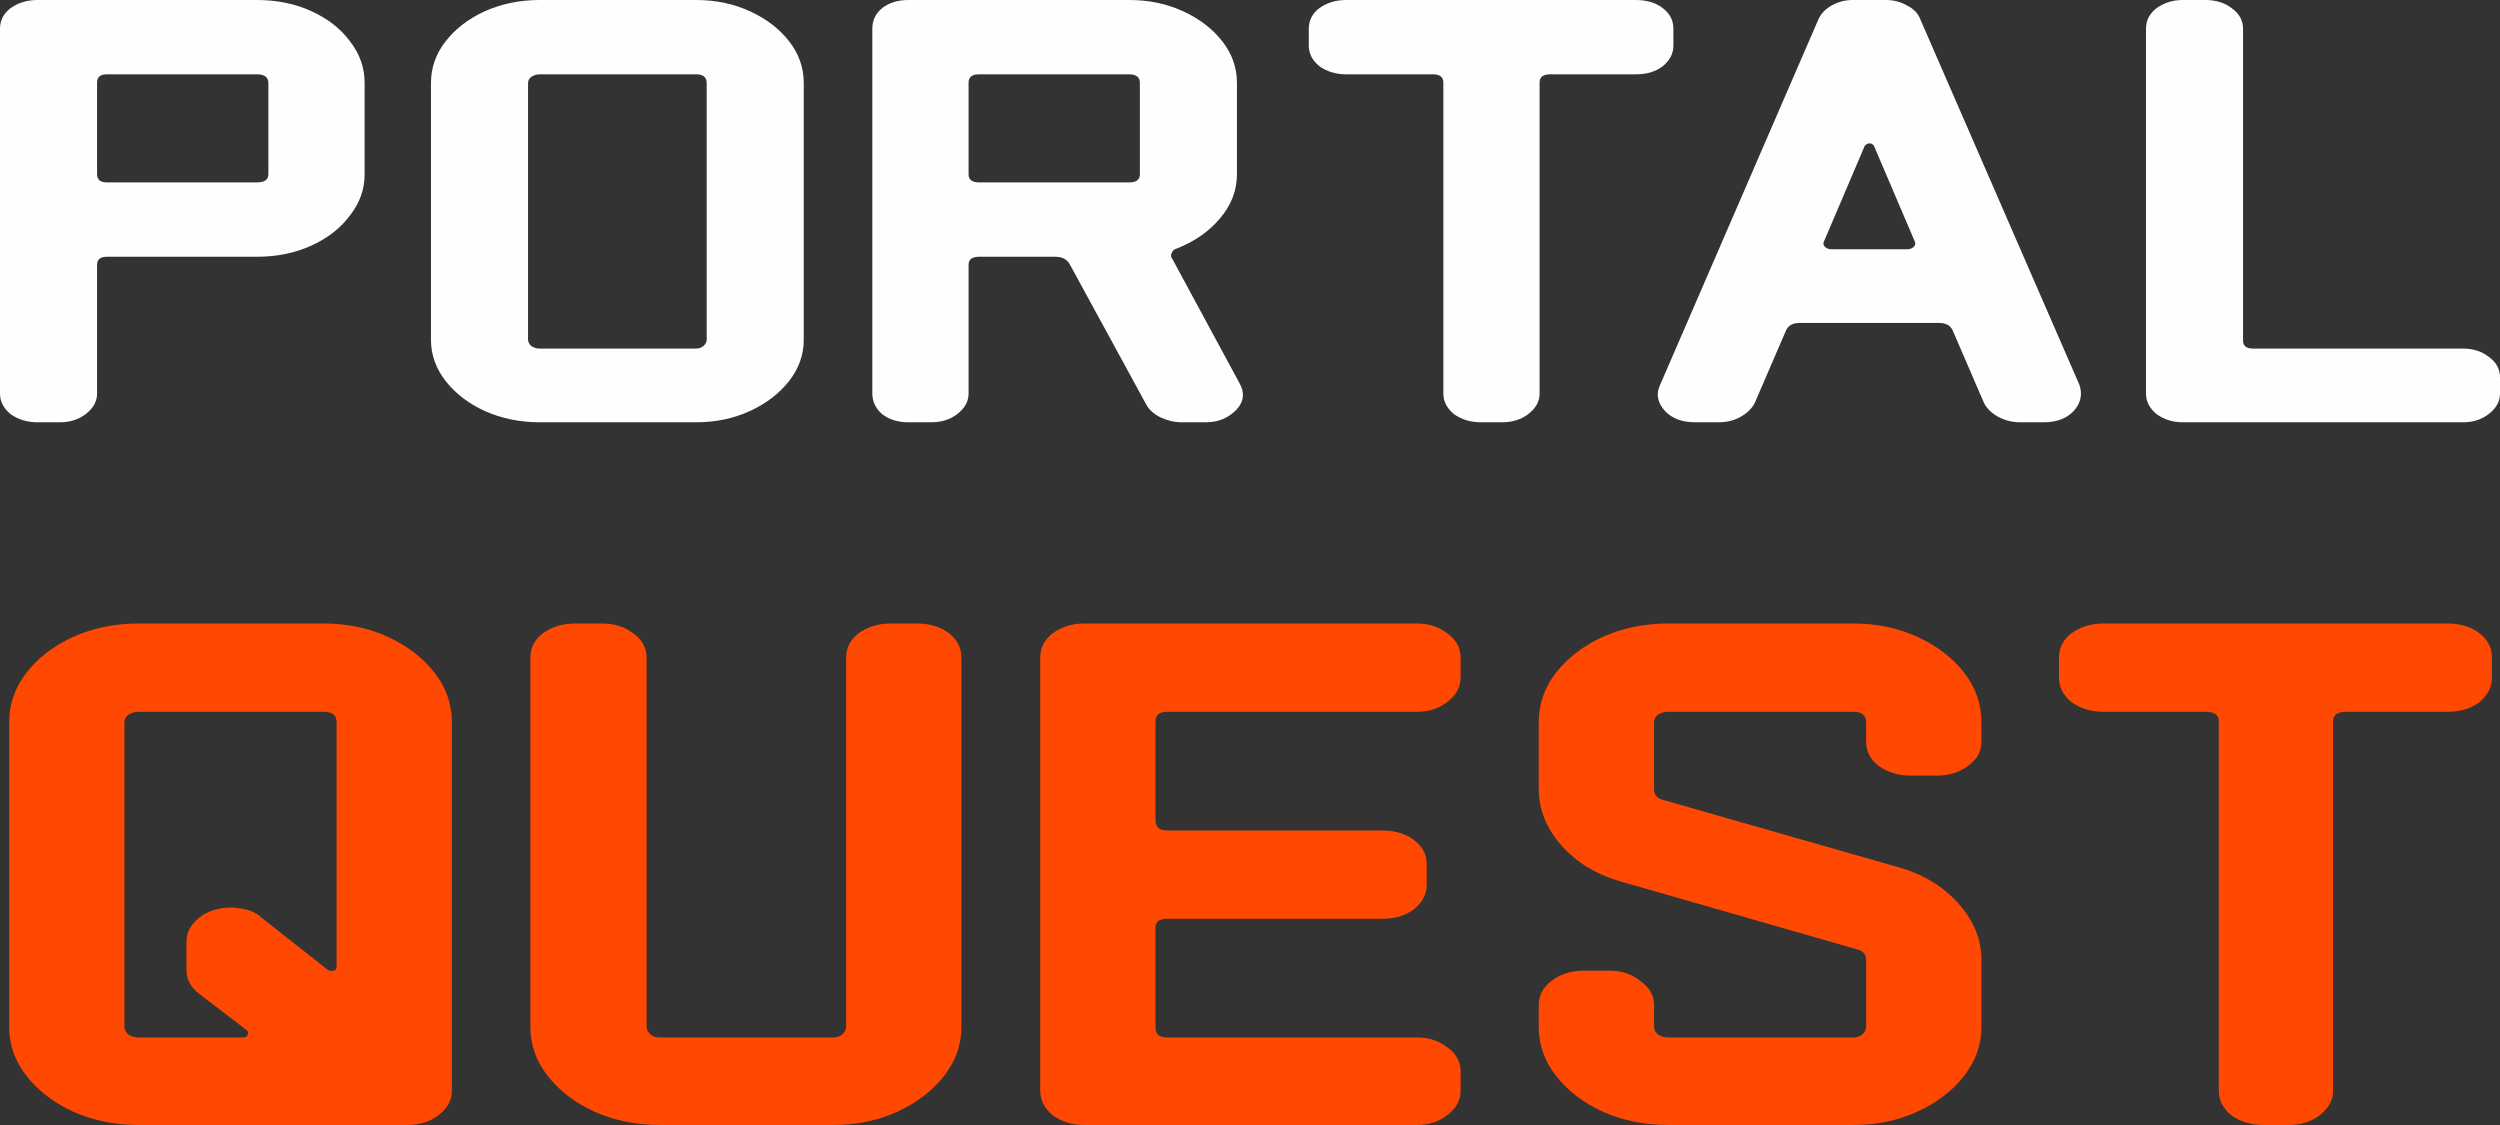 <?xml version="1.0" encoding="UTF-8"?> <svg xmlns="http://www.w3.org/2000/svg" width="100" height="45" viewBox="0 0 100 45" fill="none"><rect x="0" y="0" width="100" height="45" fill="#333333" stroke="none"/><path d="M14.585 6.971C14.585 7.571 14.389 8.121 13.997 8.62C13.627 9.12 13.116 9.52 12.464 9.82C11.811 10.12 11.082 10.27 10.278 10.27H4.274C4.013 10.27 3.883 10.378 3.883 10.594V15.742C3.883 16.058 3.73 16.333 3.426 16.566C3.143 16.783 2.795 16.891 2.382 16.891H1.501C1.088 16.891 0.729 16.783 0.424 16.566C0.141 16.333 0 16.058 0 15.742V1.149C0 0.816 0.141 0.541 0.424 0.325C0.729 0.108 1.088 0 1.501 0H10.278C11.082 0 11.811 0.15 12.464 0.45C13.116 0.75 13.627 1.149 13.997 1.649C14.389 2.149 14.585 2.707 14.585 3.323V6.971ZM10.735 6.971V3.323C10.735 3.09 10.582 2.973 10.278 2.973H4.274C4.013 2.973 3.883 3.082 3.883 3.298V6.971C3.883 7.188 4.013 7.296 4.274 7.296H10.278C10.582 7.296 10.735 7.188 10.735 6.971ZM32.15 13.593C32.15 14.192 31.954 14.742 31.563 15.242C31.172 15.742 30.649 16.141 29.997 16.441C29.344 16.741 28.627 16.891 27.843 16.891H21.579C20.796 16.891 20.067 16.741 19.393 16.441C18.74 16.141 18.218 15.742 17.827 15.242C17.435 14.742 17.239 14.192 17.239 13.593V3.323C17.239 2.707 17.435 2.149 17.827 1.649C18.218 1.149 18.74 0.75 19.393 0.45C20.067 0.15 20.796 0 21.579 0H27.843C28.627 0 29.344 0.15 29.997 0.45C30.649 0.75 31.172 1.149 31.563 1.649C31.954 2.149 32.15 2.707 32.15 3.323V13.593ZM28.268 13.593V3.323C28.268 3.09 28.126 2.973 27.843 2.973H21.579C21.47 2.973 21.361 3.007 21.253 3.073C21.166 3.14 21.122 3.223 21.122 3.323V13.593C21.122 13.676 21.166 13.759 21.253 13.843C21.361 13.909 21.47 13.943 21.579 13.943H27.843C27.952 13.943 28.05 13.909 28.137 13.843C28.224 13.759 28.268 13.676 28.268 13.593ZM49.575 15.317C49.793 15.7 49.761 16.05 49.478 16.366C49.151 16.716 48.738 16.891 48.238 16.891H47.259C46.976 16.891 46.694 16.824 46.411 16.691C46.15 16.558 45.965 16.391 45.856 16.191L42.789 10.569C42.68 10.369 42.485 10.27 42.202 10.27H39.167C38.885 10.27 38.743 10.378 38.743 10.594V15.742C38.743 16.058 38.591 16.333 38.286 16.566C38.004 16.783 37.656 16.891 37.242 16.891H36.329C35.915 16.891 35.567 16.783 35.285 16.566C35.024 16.333 34.893 16.058 34.893 15.742V1.149C34.893 0.816 35.024 0.541 35.285 0.325C35.567 0.108 35.915 0 36.329 0H45.171C45.954 0 46.672 0.15 47.324 0.45C47.977 0.75 48.499 1.149 48.89 1.649C49.282 2.149 49.478 2.707 49.478 3.323V6.971C49.478 7.621 49.249 8.212 48.792 8.745C48.358 9.262 47.781 9.661 47.063 9.945C46.976 9.961 46.911 10.02 46.867 10.12C46.824 10.203 46.835 10.286 46.9 10.369L49.575 15.317ZM45.595 6.971V3.323C45.595 3.09 45.454 2.973 45.171 2.973H39.167C38.885 2.973 38.743 3.082 38.743 3.298V6.971C38.743 7.188 38.885 7.296 39.167 7.296H45.171C45.454 7.296 45.595 7.188 45.595 6.971ZM66.936 1.824C66.936 2.141 66.794 2.415 66.511 2.649C66.229 2.865 65.87 2.973 65.435 2.973H62.009C61.726 2.973 61.584 3.082 61.584 3.298V15.742C61.584 16.058 61.432 16.333 61.128 16.566C60.845 16.783 60.497 16.891 60.084 16.891H59.235C58.822 16.891 58.463 16.783 58.159 16.566C57.876 16.333 57.734 16.058 57.734 15.742V3.298C57.734 3.082 57.593 2.973 57.31 2.973H53.852C53.439 2.973 53.08 2.865 52.775 2.649C52.492 2.415 52.351 2.141 52.351 1.824V1.149C52.351 0.816 52.492 0.541 52.775 0.325C53.08 0.108 53.439 0 53.852 0H65.435C65.87 0 66.229 0.108 66.511 0.325C66.794 0.541 66.936 0.816 66.936 1.149V1.824ZM83.176 15.392C83.307 15.775 83.231 16.125 82.948 16.441C82.665 16.741 82.263 16.891 81.741 16.891H80.794C80.49 16.891 80.196 16.816 79.914 16.666C79.653 16.516 79.467 16.333 79.359 16.116L78.119 13.243C78.032 13.026 77.847 12.918 77.564 12.918H71.985C71.702 12.918 71.517 13.026 71.43 13.243L70.191 16.116C70.082 16.333 69.897 16.516 69.636 16.666C69.375 16.816 69.081 16.891 68.755 16.891H67.809C67.287 16.891 66.884 16.741 66.601 16.441C66.297 16.108 66.231 15.758 66.406 15.392L72.736 0.775C72.844 0.541 73.018 0.358 73.257 0.225C73.519 0.075 73.801 0 74.106 0H75.444C75.748 0 76.031 0.075 76.292 0.225C76.553 0.358 76.727 0.541 76.814 0.775L83.176 15.392ZM76.585 9.645L74.954 5.822C74.845 5.705 74.726 5.705 74.595 5.822L72.964 9.645C72.92 9.728 72.931 9.803 72.996 9.87C73.062 9.936 73.149 9.97 73.257 9.97H76.292C76.4 9.97 76.488 9.936 76.553 9.87C76.618 9.803 76.629 9.728 76.585 9.645ZM100 15.742C100 16.058 99.848 16.333 99.543 16.566C99.261 16.783 98.923 16.891 98.532 16.891H87.308C86.916 16.891 86.568 16.783 86.264 16.566C85.981 16.333 85.84 16.058 85.84 15.742V1.149C85.84 0.816 85.981 0.541 86.264 0.325C86.568 0.108 86.916 0 87.308 0H88.221C88.635 0 88.983 0.108 89.266 0.325C89.57 0.541 89.722 0.816 89.722 1.149V13.618C89.722 13.834 89.853 13.943 90.114 13.943H98.532C98.923 13.943 99.261 14.051 99.543 14.267C99.848 14.484 100 14.759 100 15.092V15.742Z" fill="#FEFEFE"></path><path d="M18.074 43.635C18.074 44.01 17.893 44.337 17.531 44.614C17.196 44.871 16.782 44.999 16.292 44.999H5.52C4.59 44.999 3.725 44.821 2.924 44.465C2.149 44.109 1.53 43.635 1.065 43.041C0.6 42.448 0.367 41.795 0.367 41.083V28.888C0.367 28.156 0.6 27.493 1.065 26.9C1.53 26.306 2.149 25.832 2.924 25.476C3.725 25.119 4.59 24.941 5.52 24.941H12.96C13.889 24.941 14.742 25.119 15.517 25.476C16.292 25.832 16.912 26.306 17.376 26.9C17.841 27.493 18.074 28.156 18.074 28.888V43.635ZM13.463 38.679V28.888C13.463 28.611 13.295 28.472 12.96 28.472H5.52C5.391 28.472 5.262 28.512 5.133 28.591C5.03 28.67 4.978 28.769 4.978 28.888V41.083C4.978 41.182 5.03 41.281 5.133 41.38C5.262 41.459 5.391 41.498 5.52 41.498H9.744C9.821 41.498 9.873 41.468 9.899 41.409C9.95 41.33 9.937 41.261 9.86 41.201L7.961 39.748C7.625 39.49 7.458 39.174 7.458 38.798V37.67C7.458 37.374 7.561 37.117 7.768 36.899C7.974 36.662 8.245 36.494 8.581 36.395C8.917 36.296 9.253 36.276 9.589 36.335C9.95 36.375 10.247 36.503 10.48 36.721L13.114 38.798C13.192 38.838 13.269 38.847 13.347 38.828C13.424 38.808 13.463 38.758 13.463 38.679ZM38.456 41.083C38.456 41.795 38.224 42.448 37.759 43.041C37.294 43.635 36.674 44.109 35.899 44.465C35.124 44.821 34.272 44.999 33.342 44.999H26.368C25.438 44.999 24.573 44.821 23.772 44.465C22.997 44.109 22.377 43.635 21.912 43.041C21.447 42.448 21.215 41.795 21.215 41.083V26.306C21.215 25.911 21.383 25.584 21.718 25.327C22.08 25.07 22.506 24.941 22.997 24.941H24.082C24.573 24.941 24.986 25.07 25.322 25.327C25.683 25.584 25.864 25.911 25.864 26.306V41.083C25.864 41.182 25.916 41.281 26.019 41.38C26.122 41.459 26.239 41.498 26.368 41.498H33.342C33.471 41.498 33.587 41.459 33.691 41.38C33.794 41.281 33.846 41.182 33.846 41.083V26.306C33.846 25.911 34.014 25.584 34.349 25.327C34.711 25.07 35.137 24.941 35.628 24.941H36.674C37.191 24.941 37.617 25.07 37.953 25.327C38.288 25.584 38.456 25.911 38.456 26.306V41.083ZM58.425 43.635C58.425 44.01 58.244 44.337 57.882 44.614C57.546 44.871 57.146 44.999 56.681 44.999H43.353C42.888 44.999 42.474 44.871 42.113 44.614C41.777 44.337 41.609 44.01 41.609 43.635V26.306C41.609 25.911 41.777 25.584 42.113 25.327C42.474 25.07 42.888 24.941 43.353 24.941H56.681C57.146 24.941 57.546 25.07 57.882 25.327C58.244 25.584 58.425 25.911 58.425 26.306V27.107C58.425 27.483 58.244 27.81 57.882 28.087C57.546 28.344 57.146 28.472 56.681 28.472H46.685C46.375 28.472 46.22 28.601 46.22 28.858V32.804C46.22 33.081 46.375 33.22 46.685 33.22H55.286C55.803 33.22 56.229 33.349 56.565 33.605C56.901 33.863 57.069 34.179 57.069 34.555V35.386C57.069 35.761 56.901 36.088 56.565 36.365C56.229 36.622 55.803 36.751 55.286 36.751H46.685C46.375 36.751 46.22 36.869 46.22 37.107V41.112C46.22 41.37 46.375 41.498 46.685 41.498H56.681C57.146 41.498 57.546 41.627 57.882 41.884C58.244 42.141 58.425 42.467 58.425 42.863V43.635ZM79.257 41.083C79.257 41.795 79.024 42.448 78.559 43.041C78.094 43.635 77.474 44.109 76.699 44.465C75.924 44.821 75.072 44.999 74.142 44.999H66.703C65.773 44.999 64.908 44.821 64.107 44.465C63.332 44.109 62.712 43.635 62.247 43.041C61.782 42.448 61.55 41.795 61.55 41.083V40.193C61.55 39.817 61.718 39.5 62.054 39.243C62.415 38.966 62.842 38.828 63.332 38.828H64.417C64.882 38.828 65.283 38.966 65.618 39.243C65.98 39.5 66.161 39.817 66.161 40.193V41.083C66.161 41.182 66.213 41.281 66.316 41.38C66.445 41.459 66.574 41.498 66.703 41.498H74.142C74.272 41.498 74.388 41.459 74.491 41.38C74.595 41.281 74.646 41.182 74.646 41.083V38.383C74.646 38.165 74.517 38.027 74.258 37.967L64.96 35.297C63.926 35.02 63.1 34.535 62.48 33.843C61.86 33.15 61.55 32.389 61.55 31.558V28.888C61.55 28.156 61.782 27.493 62.247 26.9C62.712 26.306 63.332 25.832 64.107 25.476C64.908 25.119 65.773 24.941 66.703 24.941H74.142C75.072 24.941 75.924 25.119 76.699 25.476C77.474 25.832 78.094 26.306 78.559 26.9C79.024 27.493 79.257 28.156 79.257 28.888V29.689C79.257 30.065 79.076 30.381 78.714 30.638C78.379 30.895 77.965 31.024 77.474 31.024H76.428C75.938 31.024 75.511 30.895 75.15 30.638C74.814 30.381 74.646 30.065 74.646 29.689V28.888C74.646 28.611 74.478 28.472 74.142 28.472H66.703C66.574 28.472 66.445 28.512 66.316 28.591C66.213 28.67 66.161 28.769 66.161 28.888V31.558C66.161 31.796 66.29 31.944 66.548 32.003L75.886 34.674C76.893 34.951 77.707 35.435 78.327 36.128C78.947 36.82 79.257 37.572 79.257 38.383V41.083ZM99.678 27.107C99.678 27.483 99.51 27.81 99.174 28.087C98.839 28.344 98.412 28.472 97.896 28.472H93.827C93.492 28.472 93.324 28.601 93.324 28.858V43.635C93.324 44.01 93.143 44.337 92.781 44.614C92.446 44.871 92.032 44.999 91.541 44.999H90.534C90.043 44.999 89.617 44.871 89.255 44.614C88.92 44.337 88.752 44.01 88.752 43.635V28.858C88.752 28.601 88.584 28.472 88.248 28.472H84.141C83.65 28.472 83.224 28.344 82.862 28.087C82.527 27.81 82.359 27.483 82.359 27.107V26.306C82.359 25.911 82.527 25.584 82.862 25.327C83.224 25.07 83.65 24.941 84.141 24.941H97.896C98.412 24.941 98.839 25.07 99.174 25.327C99.51 25.584 99.678 25.911 99.678 26.306V27.107Z" fill="#FF4801"></path></svg> 